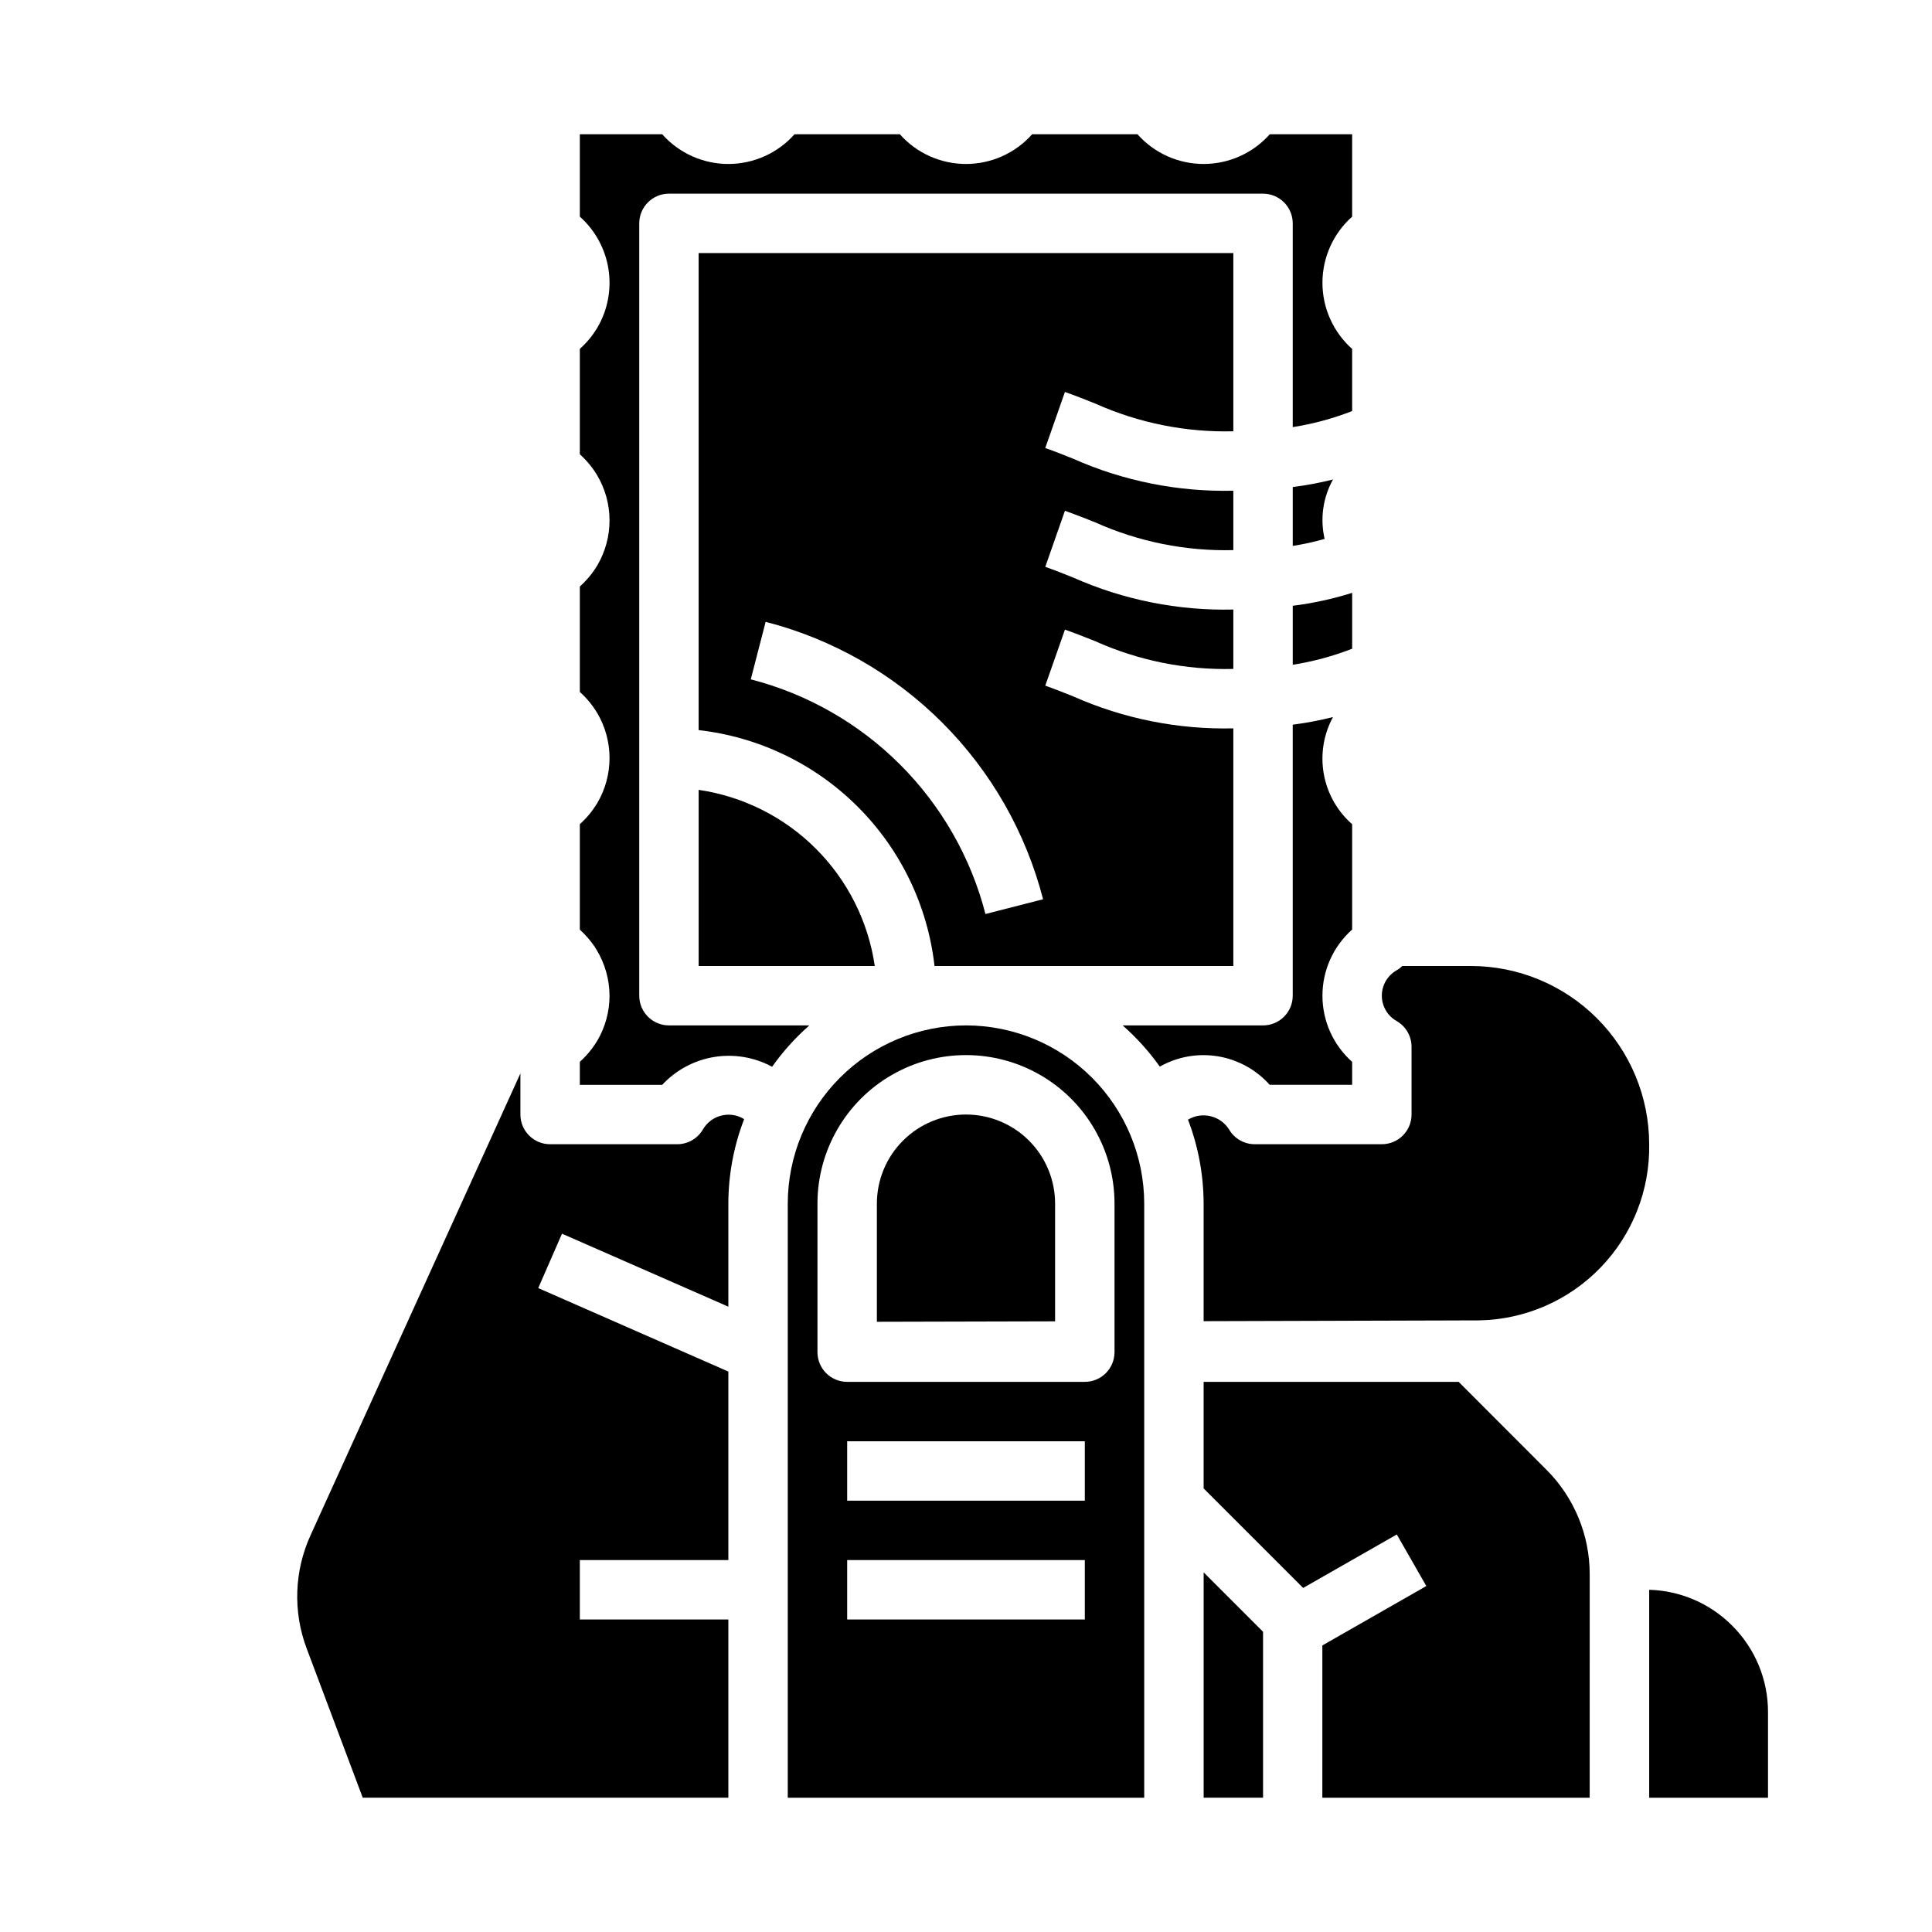 <?xml version="1.0" encoding="UTF-8"?>
<!-- Uploaded to: SVG Repo, www.svgrepo.com, Generator: SVG Repo Mixer Tools -->
<svg fill="#000000" width="800px" height="800px" version="1.1" viewBox="144 144 512 512" xmlns="http://www.w3.org/2000/svg">
 <g>
  <path d="m434.28 250.96c11.488 5.144 23.98 7.652 36.566 7.336v-47.23h-141.7v126.42c15.957 1.805 30.828 8.973 42.184 20.328 11.355 11.355 18.523 26.227 20.328 42.184h79.188v-62.977c-14.59 0.348-29.078-2.543-42.414-8.465-2.418-0.969-4.84-1.938-7.422-2.852l5.211-14.848c2.801 0.984 5.434 2.031 8.062 3.078l-0.004 0.004c11.488 5.144 23.98 7.652 36.566 7.336v-15.742c-14.59 0.348-29.078-2.543-42.414-8.465-2.418-0.969-4.84-1.938-7.422-2.852l5.211-14.848c2.801 0.984 5.434 2.031 8.062 3.078l-0.004 0.004c11.488 5.144 23.98 7.652 36.566 7.336v-15.742c-14.59 0.348-29.078-2.543-42.414-8.465-2.418-0.969-4.84-1.938-7.422-2.852l5.211-14.848c2.801 0.973 5.43 2.035 8.059 3.082zm-29.125 135.26c-3.863-14.977-11.668-28.648-22.605-39.582-10.938-10.938-24.605-18.746-39.586-22.605l3.938-15.242c17.711 4.559 33.875 13.785 46.809 26.719 12.93 12.93 22.156 29.094 26.715 46.805z"/>
  <path d="m329.15 353.32v46.676h46.676c-1.723-11.77-7.191-22.664-15.602-31.074-8.406-8.41-19.305-13.879-31.074-15.602z"/>
  <path d="m486.59 320.17c5.387-0.848 10.668-2.273 15.746-4.258v-14.801c-5.137 1.609-10.406 2.758-15.746 3.426z"/>
  <path d="m358.48 415.74h-37.203c-4.348 0-7.871-3.523-7.871-7.871v-204.67c0-4.348 3.523-7.875 7.871-7.875h157.44c2.086 0 4.09 0.832 5.566 2.309 1.477 1.477 2.305 3.477 2.305 5.566v53.996-0.004c5.387-0.848 10.668-2.273 15.746-4.258v-16.461c-5.008-4.453-7.871-10.832-7.871-17.531 0-6.699 2.863-13.078 7.871-17.531v-21.828h-21.832c-4.449 5.008-10.828 7.871-17.527 7.871-6.703 0-13.082-2.863-17.531-7.871h-27.914c-4.453 5.008-10.832 7.871-17.531 7.871s-13.082-2.863-17.531-7.871h-27.914c-4.453 5.008-10.832 7.871-17.531 7.871-6.699 0-13.082-2.863-17.531-7.871h-21.828v21.828c4.051 3.606 6.731 8.5 7.578 13.855 0.852 5.356-0.176 10.84-2.91 15.523-1.262 2.117-2.836 4.027-4.668 5.668v27.938c1.809 1.625 3.367 3.512 4.617 5.598 2.121 3.602 3.246 7.703 3.254 11.879 0.008 4.18-1.098 8.285-3.203 11.895-1.262 2.113-2.836 4.027-4.668 5.668v27.938c1.809 1.625 3.367 3.512 4.617 5.598 2.121 3.602 3.246 7.699 3.254 11.879 0.008 4.18-1.098 8.285-3.203 11.895-1.262 2.113-2.836 4.027-4.668 5.668v27.953c1.48 1.352 2.801 2.867 3.934 4.519 0.102 0.148 0.395 0.613 0.48 0.789v-0.004c2.238 3.68 3.434 7.898 3.457 12.203 0 4.164-1.105 8.25-3.203 11.848-1.262 2.113-2.836 4.027-4.668 5.668v6.102h21.828c3.637-3.914 8.473-6.508 13.742-7.375 5.273-0.867 10.684 0.043 15.383 2.586 2.852-4.023 6.16-7.699 9.863-10.957z"/>
  <path d="m400 439.36c-6.266 0-12.273 2.488-16.699 6.918-4.43 4.426-6.918 10.434-6.918 16.699v31.309l47.23-0.117v-31.191c0-6.266-2.488-12.273-6.914-16.699-4.43-4.43-10.438-6.918-16.699-6.918z"/>
  <path d="m330.32 443.24c-1.398 2.465-4.008 3.988-6.84 3.992h-33.695c-4.348 0-7.871-3.523-7.871-7.871v-10.895l-55.578 122.31c-4.363 9.492-4.742 20.34-1.055 30.113l14.848 39.523h96.891v-47.23h-39.359v-15.746h39.359v-49.961l-50.383-22.121 6.297-14.414 44.086 19.34v-27.305c0.012-7.644 1.426-15.223 4.172-22.359-0.102-0.07-0.172-0.148-0.277-0.211-3.715-2.078-8.41-0.82-10.594 2.832z"/>
  <path d="m486.59 273.07v15.602c2.852-0.445 5.672-1.062 8.449-1.855-1.238-5.344-0.449-10.953 2.219-15.746-3.512 0.883-7.074 1.551-10.668 2z"/>
  <path d="m462.98 620.41h15.742v-43.973l-15.742-15.742z"/>
  <path d="m480.5 431.49h21.832v-6.086c-5.008-4.453-7.871-10.832-7.871-17.531 0-6.699 2.863-13.078 7.871-17.531v-27.914c-3.941-3.457-6.59-8.152-7.512-13.312-0.922-5.16-0.066-10.48 2.434-15.09-3.512 0.891-7.074 1.566-10.668 2.023v71.824c0 2.086-0.828 4.09-2.305 5.566-1.477 1.477-3.481 2.305-5.566 2.305h-37.203c3.695 3.246 7 6.91 9.848 10.918 4.676-2.641 10.117-3.602 15.414-2.723s10.137 3.543 13.711 7.551z"/>
  <path d="m530.56 510.21h-67.586v28.23l26.379 26.379 24.812-14.168 7.824 13.664-27.551 15.742-0.004 40.359h70.848l0.004-59.156c0.027-10.445-4.121-20.465-11.527-27.828z"/>
  <path d="m533.82 400h-18.18c-0.473 0.453-1 0.848-1.574 1.172-2.391 1.379-3.867 3.93-3.867 6.691s1.477 5.312 3.867 6.691c2.477 1.395 4.008 4.016 4.008 6.856v17.949c0 2.086-0.828 4.09-2.305 5.566-1.477 1.477-3.481 2.305-5.566 2.305h-33.691c-2.832-0.004-5.445-1.527-6.844-3.992-2.348-3.617-7.137-4.731-10.836-2.519 2.723 7.106 4.125 14.648 4.141 22.258v31.148l73.133-0.211-0.004-0.004c12.145-0.246 23.695-5.301 32.121-14.051 8.426-8.75 13.039-20.484 12.828-32.629-0.012-12.523-4.992-24.527-13.848-33.383-8.855-8.855-20.859-13.836-33.383-13.848z"/>
  <path d="m603.04 574.81c-5.84-5.871-13.711-9.273-21.988-9.5v55.105h31.488v-22.668c0.02-8.605-3.402-16.863-9.5-22.938z"/>
  <path d="m400 415.74c-12.523 0.012-24.531 4.992-33.387 13.848-8.855 8.855-13.836 20.863-13.848 33.387v157.44h94.465v-157.44c-0.012-12.523-4.992-24.531-13.848-33.387-8.855-8.855-20.863-13.836-33.383-13.848zm31.488 157.44h-62.977v-15.746h62.977zm0-31.488h-62.977v-15.746h62.977zm7.871-39.359c0 2.086-0.832 4.09-2.305 5.566-1.477 1.477-3.481 2.305-5.566 2.305h-62.977c-4.348 0-7.875-3.523-7.875-7.871v-39.359c0-14.062 7.504-27.059 19.684-34.09 12.176-7.031 27.18-7.031 39.359 0 12.176 7.031 19.68 20.027 19.68 34.09z"/>
 </g>
</svg>